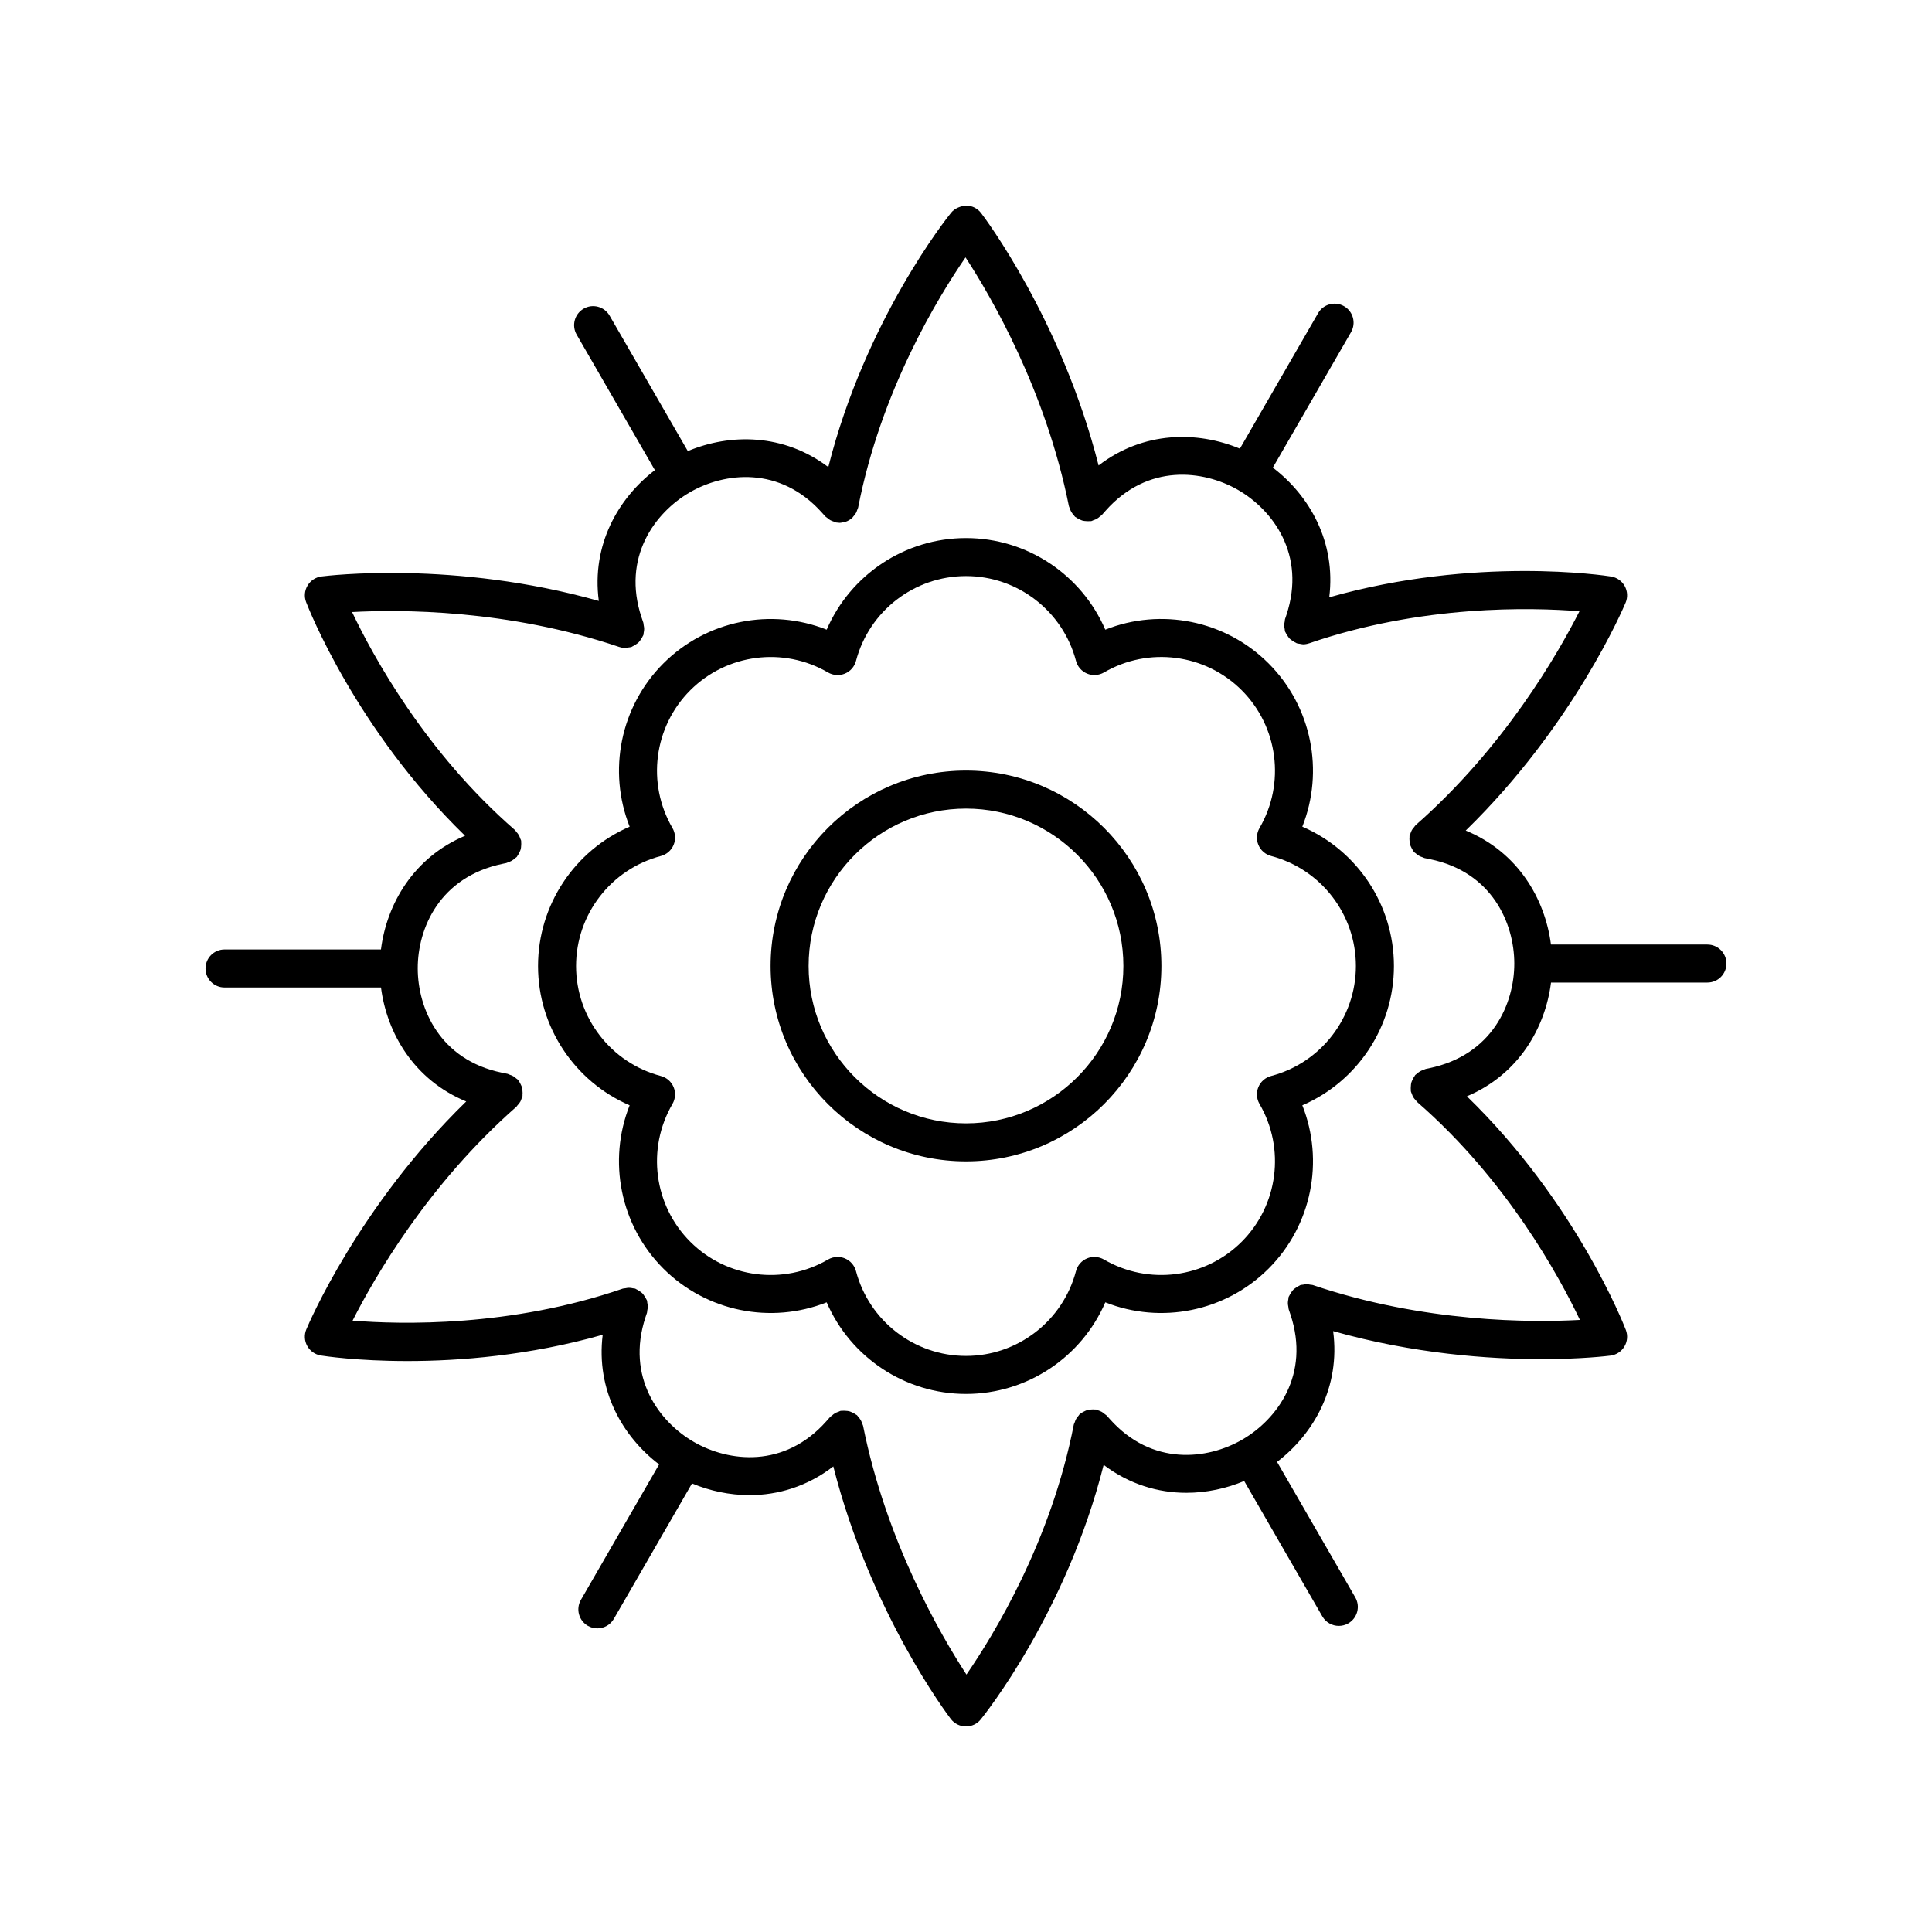 <?xml version="1.0" encoding="UTF-8"?>
<!-- Uploaded to: ICON Repo, www.svgrepo.com, Generator: ICON Repo Mixer Tools -->
<svg fill="#000000" width="800px" height="800px" version="1.1" viewBox="144 144 512 512" xmlns="http://www.w3.org/2000/svg">
 <g>
  <path d="m489.13 363.08c5.84-14.73 2.519-31.816-8.941-43.273-11.457-11.461-28.551-14.793-43.277-8.941-6.277-14.551-20.711-24.277-36.914-24.277-16.207 0-30.637 9.73-36.918 24.277-14.723-5.836-31.812-2.523-43.277 8.941-11.457 11.457-14.781 28.543-8.941 43.273-14.551 6.285-24.277 20.715-24.277 36.922s9.727 30.633 24.273 36.918c-5.84 14.73-2.519 31.816 8.941 43.273 11.457 11.457 28.543 14.781 43.277 8.941 6.285 14.551 20.715 24.277 36.922 24.277s30.637-9.73 36.918-24.277c14.727 5.84 31.812 2.516 43.277-8.941 11.457-11.457 14.781-28.543 8.941-43.273 14.547-6.285 24.273-20.715 24.273-36.918 0-16.207-9.727-30.637-24.277-36.922zm-8.277 66.07c-1.52 0.402-2.769 1.488-3.371 2.941s-0.492 3.106 0.301 4.465c6.894 11.828 4.953 26.84-4.715 36.512-9.668 9.672-24.68 11.617-36.512 4.715-1.363-0.789-3.016-0.902-4.469-0.301-1.453 0.602-2.543 1.852-2.941 3.371-3.488 13.238-15.473 22.484-29.148 22.484s-25.664-9.246-29.152-22.48c-0.398-1.52-1.492-2.766-2.941-3.371-0.621-0.258-1.273-0.383-1.93-0.383-0.879 0-1.758 0.23-2.539 0.684-11.824 6.894-26.84 4.957-36.512-4.715-9.668-9.672-11.605-24.684-4.715-36.512 0.793-1.359 0.902-3.012 0.301-4.465-0.602-1.453-1.852-2.543-3.371-2.941-13.234-3.492-22.477-15.477-22.477-29.152s9.246-25.66 22.48-29.152c1.52-0.402 2.769-1.488 3.371-2.941s0.492-3.106-0.301-4.465c-6.894-11.828-4.953-26.84 4.715-36.512 9.672-9.672 24.688-11.609 36.512-4.715 1.363 0.789 3.016 0.898 4.469 0.301 1.453-0.602 2.543-1.852 2.941-3.371 3.484-13.238 15.469-22.484 29.148-22.484 13.676 0 25.664 9.246 29.152 22.48 0.398 1.52 1.492 2.766 2.941 3.371 1.453 0.598 3.106 0.488 4.469-0.301 11.824-6.894 26.84-4.961 36.512 4.715 9.668 9.672 11.605 24.684 4.715 36.512-0.793 1.359-0.902 3.012-0.301 4.465 0.602 1.453 1.852 2.543 3.371 2.941 13.23 3.496 22.473 15.48 22.473 29.156s-9.242 25.66-22.477 29.148z"/>
  <path d="m400 348.21c-28.555 0-51.781 23.23-51.781 51.781-0.004 28.555 23.223 51.785 51.781 51.785 28.555 0 51.781-23.23 51.781-51.781 0-28.555-23.227-51.785-51.781-51.785zm0 93.492c-22.996 0-41.707-18.711-41.707-41.707s18.711-41.707 41.707-41.707 41.707 18.711 41.707 41.707-18.711 41.707-41.707 41.707z"/>
  <path d="m596.48 394.31h-41.461c-1.566-12.129-8.758-24.5-22.586-30.203 28.52-27.781 41.785-59 42.375-60.41 0.594-1.426 0.504-3.047-0.25-4.394-0.754-1.348-2.082-2.277-3.606-2.523-1.555-0.246-35.934-5.484-74.688 5.512 1.832-14.715-5.273-27.008-14.949-34.363l20.723-35.898c1.391-2.41 0.566-5.492-1.844-6.883-2.41-1.391-5.492-0.566-6.883 1.844l-20.727 35.906c-11.293-4.707-25.605-4.668-37.449 4.457-9.805-38.586-30.207-65.68-31.137-66.895-0.934-1.23-2.387-1.961-3.934-1.98-1.363 0.102-3.012 0.668-3.984 1.863-0.988 1.219-22.715 28.379-32.57 67.438-11.824-8.941-26.023-8.938-37.234-4.234l-20.727-35.898c-1.398-2.414-4.481-3.238-6.883-1.844-2.41 1.391-3.238 4.477-1.844 6.883l20.73 35.906c-9.723 7.422-16.844 19.836-14.863 34.66-38.32-10.809-71.988-6.68-73.504-6.488-1.531 0.195-2.887 1.086-3.68 2.414-0.793 1.324-0.934 2.941-0.379 4.387 0.559 1.461 13.223 33.855 42.117 61.922-13.66 5.769-20.754 18.074-22.285 30.133l-41.453-0.004c-2.785 0-5.039 2.254-5.039 5.039 0 2.781 2.254 5.039 5.039 5.039h41.461c1.57 12.129 8.758 24.5 22.586 30.203-28.52 27.781-41.785 59-42.375 60.41-0.594 1.426-0.504 3.047 0.25 4.394 0.754 1.348 2.082 2.277 3.606 2.523 0.766 0.121 9.562 1.469 22.953 1.469 13.68 0 32.148-1.41 51.734-6.965-1.824 14.707 5.281 26.996 14.949 34.352l-20.723 35.898c-1.391 2.41-0.566 5.492 1.844 6.883 0.793 0.457 1.656 0.672 2.516 0.672 1.742 0 3.434-0.902 4.367-2.519l20.715-35.887c4.695 1.957 9.918 3.094 15.27 3.094 7.508 0 15.262-2.277 22.18-7.609 9.793 38.609 30.211 65.719 31.141 66.938 0.945 1.223 2.394 1.953 3.941 1.977h0.074c1.516 0 2.957-0.684 3.91-1.863 0.988-1.219 22.723-28.387 32.574-67.457 6.852 5.188 14.5 7.398 21.914 7.398 5.375 0 10.617-1.148 15.328-3.125l20.715 35.879c0.934 1.617 2.629 2.519 4.367 2.519 0.855 0 1.723-0.215 2.516-0.672 2.41-1.391 3.238-4.477 1.844-6.883l-20.73-35.906c9.723-7.422 16.84-19.832 14.863-34.656 21.414 6.039 41.375 7.43 55.086 7.43 10.824 0 17.75-0.855 18.422-0.941 1.531-0.195 2.887-1.086 3.68-2.414 0.793-1.324 0.934-2.941 0.379-4.387-0.559-1.461-13.223-33.855-42.117-61.922 13.66-5.769 20.754-18.074 22.285-30.133l41.449-0.008c2.785 0 5.039-2.254 5.039-5.039 0-2.777-2.254-5.035-5.039-5.035zm-73.73 32.781-0.898 0.184c-0.211 0.043-0.375 0.172-0.574 0.238-0.328 0.105-0.637 0.219-0.941 0.391-0.309 0.18-0.566 0.402-0.828 0.637-0.152 0.137-0.34 0.211-0.477 0.367-0.07 0.082-0.086 0.184-0.152 0.266-0.219 0.281-0.367 0.59-0.52 0.91-0.133 0.281-0.277 0.547-0.355 0.844-0.082 0.301-0.09 0.605-0.113 0.918-0.027 0.348-0.051 0.684-0.004 1.027 0.016 0.105-0.023 0.207 0 0.316 0.051 0.258 0.188 0.469 0.277 0.711 0.086 0.238 0.148 0.473 0.273 0.695 0.227 0.418 0.523 0.773 0.852 1.105 0.094 0.098 0.137 0.223 0.238 0.312 23.754 20.668 37.652 46.188 43.164 57.781-12.668 0.699-41.207 0.766-70.809-9.254-0.195-0.066-0.391-0.035-0.59-0.074-0.348-0.074-0.684-0.133-1.043-0.133-0.344 0-0.66 0.062-0.988 0.129-0.207 0.043-0.414 0.012-0.621 0.082-0.109 0.039-0.18 0.121-0.285 0.164-0.32 0.133-0.594 0.32-0.879 0.516-0.262 0.18-0.523 0.344-0.742 0.566-0.219 0.219-0.379 0.473-0.555 0.734-0.199 0.293-0.387 0.57-0.52 0.898-0.043 0.102-0.125 0.172-0.16 0.277-0.066 0.199-0.035 0.398-0.074 0.602-0.074 0.34-0.133 0.668-0.129 1.02 0 0.352 0.059 0.676 0.133 1.016 0.043 0.203 0.008 0.402 0.078 0.605l0.48 1.43c5.297 15.926-3.559 27.797-12.762 33.133 0 0-0.004 0-0.008 0.004-0.004 0-0.004 0.004-0.008 0.008-9.195 5.316-23.902 7.106-35.082-5.43l-0.855-0.957c-0.137-0.152-0.32-0.219-0.469-0.352-0.262-0.234-0.52-0.445-0.832-0.621-0.305-0.172-0.617-0.285-0.945-0.391-0.191-0.062-0.344-0.188-0.547-0.227-0.117-0.023-0.223 0.016-0.34 0-0.344-0.043-0.672-0.023-1.02 0.004-0.324 0.027-0.637 0.043-0.941 0.129-0.289 0.078-0.547 0.215-0.82 0.348-0.324 0.156-0.633 0.316-0.918 0.539-0.09 0.07-0.199 0.09-0.281 0.164-0.152 0.137-0.219 0.316-0.348 0.465-0.234 0.262-0.449 0.523-0.625 0.836-0.172 0.301-0.281 0.609-0.387 0.934-0.062 0.195-0.191 0.352-0.23 0.555-6.016 30.902-21.168 55.691-28.453 66.266-6.938-10.645-21.277-35.367-27.395-65.941-0.039-0.207-0.168-0.363-0.23-0.559-0.109-0.332-0.219-0.645-0.395-0.949-0.18-0.309-0.395-0.562-0.629-0.82-0.137-0.152-0.207-0.34-0.367-0.477-0.082-0.07-0.188-0.09-0.27-0.156-0.281-0.215-0.59-0.367-0.91-0.52-0.285-0.137-0.551-0.277-0.852-0.355-0.289-0.078-0.586-0.086-0.895-0.113-0.359-0.027-0.707-0.055-1.062-0.004-0.109 0.016-0.211-0.023-0.316 0-0.207 0.043-0.363 0.168-0.559 0.234-0.328 0.109-0.641 0.219-0.945 0.398-0.305 0.176-0.559 0.395-0.816 0.629-0.152 0.137-0.344 0.211-0.48 0.367l-1 1.133c-11.148 12.559-25.863 10.805-35.078 5.508-9.211-5.305-18.105-17.145-12.848-33.105l0.383-1.141c0.07-0.207 0.039-0.414 0.082-0.625 0.07-0.336 0.133-0.664 0.137-1.016 0-0.359-0.062-0.688-0.137-1.035-0.043-0.203-0.012-0.41-0.082-0.609-0.035-0.098-0.113-0.164-0.148-0.258-0.133-0.324-0.324-0.605-0.523-0.898-0.18-0.262-0.34-0.52-0.559-0.738-0.211-0.211-0.461-0.367-0.711-0.539-0.301-0.207-0.586-0.402-0.922-0.543-0.094-0.039-0.156-0.113-0.25-0.148-0.195-0.066-0.391-0.035-0.586-0.078-0.355-0.078-0.703-0.145-1.07-0.141-0.34 0-0.652 0.062-0.977 0.129-0.215 0.043-0.43 0.012-0.645 0.086-29.777 10.242-58.832 9.516-71.625 8.492 5.731-11.316 19.941-36.066 43.418-56.691 0.117-0.102 0.164-0.242 0.266-0.352 0.309-0.32 0.59-0.66 0.809-1.059 0.129-0.238 0.199-0.488 0.285-0.742 0.082-0.23 0.211-0.426 0.258-0.672 0.02-0.105-0.016-0.203-0.004-0.305 0.047-0.355 0.023-0.703-0.008-1.059-0.027-0.305-0.035-0.602-0.117-0.895-0.082-0.301-0.227-0.574-0.363-0.859-0.152-0.316-0.301-0.617-0.516-0.891-0.066-0.086-0.086-0.191-0.156-0.273-0.145-0.164-0.336-0.238-0.492-0.375-0.254-0.227-0.504-0.441-0.805-0.613-0.312-0.18-0.637-0.293-0.977-0.402-0.191-0.062-0.348-0.188-0.551-0.227l-1.465-0.297c-16.441-3.375-22.297-16.992-22.312-27.629-0.016-10.629 5.797-24.254 22.547-27.738l0.898-0.184c0.203-0.039 0.355-0.164 0.547-0.227 0.301-0.098 0.578-0.203 0.855-0.355 0.371-0.203 0.684-0.449 0.984-0.734 0.133-0.125 0.309-0.176 0.43-0.32 0.07-0.082 0.086-0.184 0.152-0.266 0.219-0.281 0.367-0.59 0.52-0.91 0.133-0.281 0.277-0.547 0.355-0.844 0.082-0.301 0.09-0.605 0.113-0.918 0.027-0.348 0.051-0.684 0.004-1.027-0.016-0.105 0.023-0.207 0-0.316-0.043-0.211-0.172-0.375-0.242-0.574-0.109-0.328-0.219-0.641-0.395-0.945-0.18-0.309-0.398-0.562-0.633-0.82-0.137-0.152-0.211-0.344-0.371-0.484-23.754-20.668-37.652-46.188-43.164-57.781 12.676-0.688 41.203-0.766 70.809 9.254 0.012 0.004 0.023 0 0.035 0.004 0.504 0.168 1.035 0.266 1.578 0.266 0.066 0 0.137-0.031 0.203-0.035 0.227-0.008 0.43-0.07 0.648-0.109 0.258-0.043 0.52-0.043 0.777-0.129 0.102-0.035 0.168-0.113 0.266-0.156 0.34-0.141 0.629-0.336 0.934-0.547 0.246-0.172 0.492-0.324 0.703-0.535 0.227-0.223 0.391-0.488 0.57-0.754 0.195-0.289 0.379-0.562 0.512-0.883 0.043-0.102 0.125-0.172 0.16-0.281 0.066-0.199 0.035-0.402 0.078-0.602 0.07-0.34 0.133-0.668 0.129-1.02 0-0.352-0.059-0.676-0.133-1.016-0.043-0.203-0.008-0.402-0.078-0.605l-0.48-1.43c-5.297-15.922 3.559-27.797 12.758-33.129 0.004 0 0.008-0.004 0.008-0.004 0.004 0 0.004-0.004 0.008-0.008 9.184-5.324 23.895-7.113 35.082 5.43l0.855 0.957c0.137 0.152 0.316 0.219 0.465 0.348 0.262 0.234 0.523 0.449 0.836 0.625 0.301 0.168 0.605 0.281 0.93 0.383 0.195 0.062 0.352 0.191 0.559 0.23 0.191 0.039 0.383 0.039 0.57 0.055 0.062 0.012 0.121 0.023 0.188 0.023 0.07 0.004 0.141 0.02 0.207 0.02 0.438 0 0.855-0.113 1.266-0.223 0.133-0.035 0.266-0.023 0.398-0.07 0.59-0.207 1.125-0.531 1.598-0.938 0.027-0.023 0.062-0.027 0.09-0.051 0.113-0.102 0.16-0.238 0.262-0.348 0.305-0.324 0.582-0.664 0.797-1.066 0.121-0.23 0.191-0.465 0.273-0.711 0.082-0.227 0.211-0.426 0.258-0.672 6.016-30.902 21.168-55.691 28.453-66.266 6.938 10.645 21.277 35.367 27.395 65.941 0.043 0.211 0.168 0.367 0.234 0.566 0.105 0.324 0.215 0.629 0.387 0.93 0.184 0.324 0.414 0.594 0.66 0.863 0.129 0.141 0.195 0.316 0.34 0.445 0.074 0.066 0.172 0.082 0.25 0.141 0.301 0.234 0.629 0.395 0.977 0.559 0.262 0.121 0.512 0.254 0.789 0.328 0.297 0.082 0.605 0.09 0.922 0.117 0.359 0.027 0.707 0.051 1.066 0 0.105-0.016 0.199 0.023 0.305 0 0.199-0.039 0.352-0.164 0.539-0.227 0.34-0.109 0.664-0.227 0.98-0.41 0.301-0.176 0.547-0.387 0.801-0.617 0.156-0.141 0.348-0.211 0.484-0.375l1-1.133c11.145-12.559 25.859-10.809 35.078-5.508 9.211 5.305 18.105 17.145 12.848 33.105l-0.383 1.141c-0.07 0.207-0.039 0.414-0.082 0.625-0.07 0.336-0.133 0.664-0.137 1.012 0 0.359 0.062 0.688 0.137 1.035 0.043 0.203 0.012 0.41 0.082 0.609 0.035 0.098 0.109 0.164 0.148 0.258 0.137 0.328 0.328 0.613 0.531 0.906 0.176 0.254 0.332 0.512 0.547 0.727s0.469 0.371 0.723 0.547c0.297 0.207 0.582 0.402 0.918 0.539 0.09 0.039 0.152 0.113 0.25 0.145 0.266 0.09 0.531 0.09 0.797 0.137 0.227 0.039 0.438 0.105 0.668 0.113 0.059 0.004 0.121 0.031 0.18 0.031 0.547 0 1.082-0.098 1.59-0.27 0.016-0.004 0.035 0 0.051-0.008 29.781-10.242 58.84-9.52 71.625-8.492-5.731 11.316-19.941 36.066-43.418 56.691-0.168 0.145-0.242 0.344-0.387 0.504-0.223 0.25-0.434 0.496-0.602 0.789-0.184 0.316-0.297 0.641-0.406 0.984-0.062 0.191-0.188 0.344-0.227 0.547-0.02 0.105 0.016 0.203 0.004 0.305-0.047 0.355-0.023 0.703 0.008 1.059 0.027 0.305 0.035 0.602 0.117 0.895 0.082 0.301 0.227 0.574 0.363 0.859 0.152 0.316 0.301 0.617 0.516 0.891 0.066 0.086 0.086 0.191 0.156 0.273 0.129 0.145 0.305 0.199 0.445 0.328 0.297 0.273 0.602 0.512 0.961 0.707 0.285 0.156 0.57 0.266 0.879 0.363 0.188 0.059 0.34 0.184 0.543 0.223l1.465 0.297c16.441 3.375 22.297 16.992 22.312 27.629 0.004 10.648-5.809 24.27-22.559 27.758z"/>
 </g>
</svg>